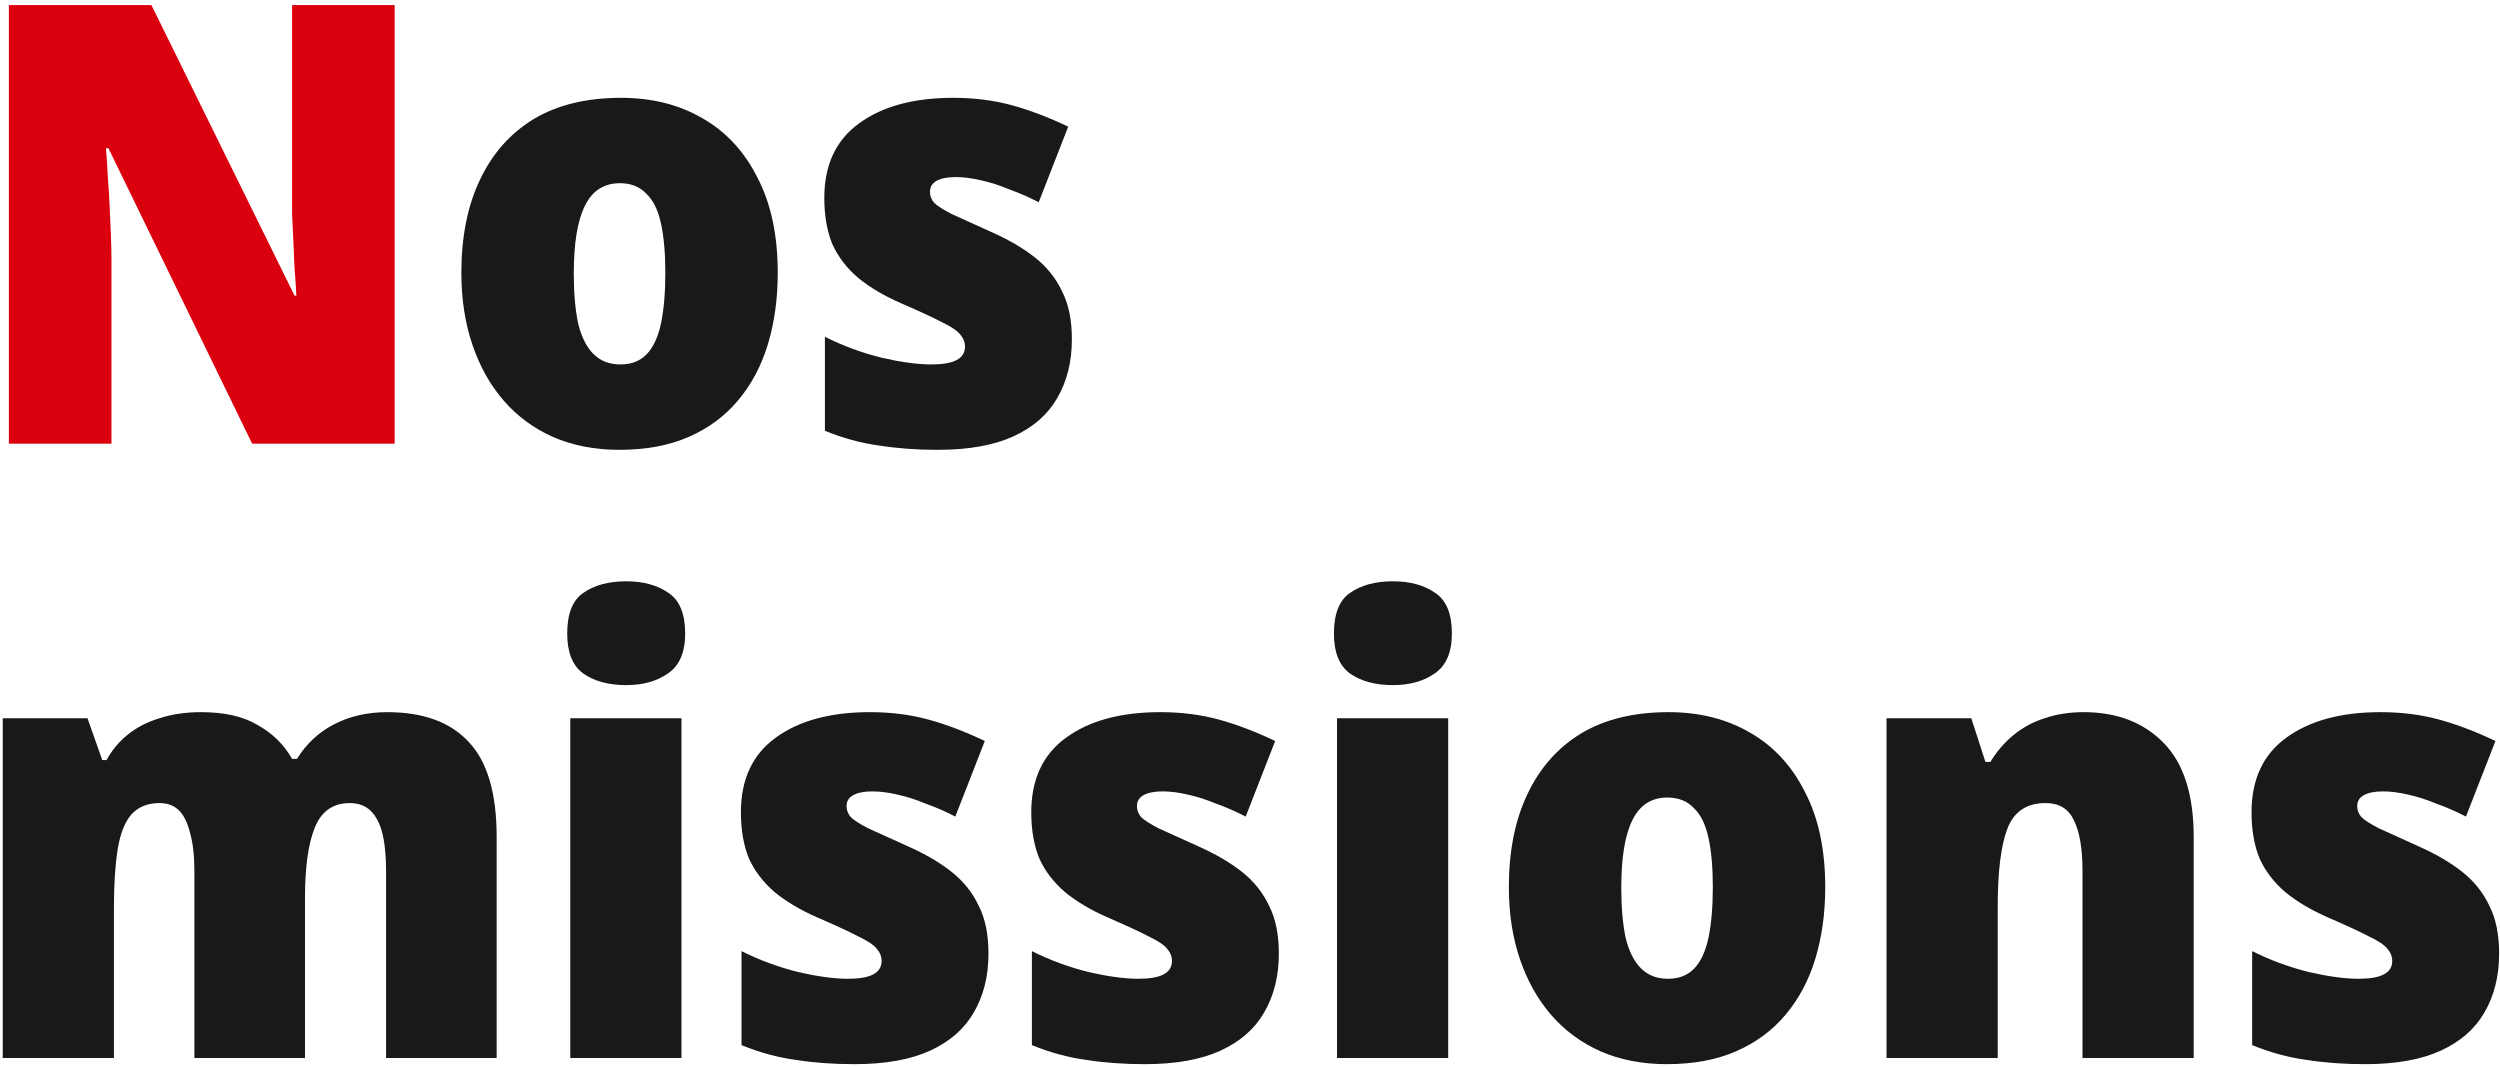 <svg width="293" height="125" viewBox="0 0 293 125" fill="none" xmlns="http://www.w3.org/2000/svg">
<path d="M292.897 111.76C292.897 114.4 292.321 116.704 291.169 118.672C290.065 120.592 288.361 122.08 286.057 123.136C283.753 124.192 280.801 124.72 277.201 124.72C274.705 124.72 272.401 124.552 270.289 124.216C268.177 123.928 266.065 123.352 263.953 122.488V111.472C266.065 112.528 268.273 113.344 270.577 113.92C272.881 114.448 274.825 114.712 276.409 114.712C277.753 114.712 278.737 114.544 279.361 114.208C280.033 113.872 280.369 113.344 280.369 112.624C280.369 112.096 280.177 111.616 279.793 111.184C279.457 110.752 278.737 110.272 277.633 109.744C276.529 109.168 274.921 108.424 272.809 107.512C270.841 106.648 269.185 105.664 267.841 104.56C266.497 103.408 265.489 102.088 264.817 100.6C264.193 99.064 263.881 97.264 263.881 95.2C263.881 91.36 265.225 88.456 267.913 86.488C270.649 84.472 274.345 83.464 279.001 83.464C281.449 83.464 283.729 83.752 285.841 84.328C287.953 84.904 290.161 85.744 292.465 86.848L289.009 95.704C287.905 95.128 286.753 94.624 285.553 94.192C284.401 93.712 283.273 93.352 282.169 93.112C281.113 92.872 280.153 92.752 279.289 92.752C278.329 92.752 277.585 92.896 277.057 93.184C276.529 93.472 276.265 93.904 276.265 94.48C276.265 94.96 276.433 95.392 276.769 95.776C277.105 96.112 277.777 96.544 278.785 97.072C279.841 97.552 281.377 98.248 283.393 99.16C285.457 100.072 287.185 101.08 288.577 102.184C289.969 103.288 291.025 104.608 291.745 106.144C292.513 107.632 292.897 109.504 292.897 111.76Z" fill="#191919"/>
<path d="M244.213 83.464C248.101 83.464 251.221 84.664 253.573 87.064C255.925 89.464 257.101 93.136 257.101 98.08V124H244.069V102.112C244.069 99.472 243.733 97.48 243.061 96.136C242.437 94.792 241.333 94.12 239.749 94.12C237.541 94.12 236.053 95.104 235.285 97.072C234.517 99.04 234.133 102.112 234.133 106.288V124H221.101V84.184H231.037L232.693 89.296H233.269C234.037 88.048 234.949 86.992 236.005 86.128C237.061 85.264 238.261 84.616 239.605 84.184C240.997 83.704 242.533 83.464 244.213 83.464Z" fill="#191919"/>
<path d="M213.918 103.984C213.918 107.008 213.534 109.792 212.766 112.336C211.998 114.88 210.822 117.088 209.238 118.96C207.702 120.784 205.782 122.2 203.478 123.208C201.174 124.216 198.462 124.72 195.342 124.72C192.462 124.72 189.87 124.216 187.566 123.208C185.31 122.2 183.39 120.784 181.806 118.96C180.222 117.136 178.998 114.952 178.134 112.408C177.27 109.864 176.838 107.056 176.838 103.984C176.838 99.76 177.558 96.136 178.998 93.112C180.438 90.04 182.526 87.664 185.262 85.984C188.046 84.304 191.478 83.464 195.558 83.464C199.158 83.464 202.326 84.256 205.062 85.84C207.846 87.424 210.006 89.752 211.542 92.824C213.126 95.848 213.918 99.568 213.918 103.984ZM190.014 104.056C190.014 106.312 190.182 108.256 190.518 109.888C190.902 111.472 191.502 112.672 192.318 113.488C193.134 114.304 194.19 114.712 195.486 114.712C196.782 114.712 197.814 114.304 198.582 113.488C199.35 112.672 199.902 111.472 200.238 109.888C200.574 108.256 200.742 106.288 200.742 103.984C200.742 101.68 200.574 99.76 200.238 98.224C199.902 96.64 199.326 95.464 198.51 94.696C197.742 93.88 196.71 93.472 195.414 93.472C193.542 93.472 192.174 94.36 191.31 96.136C190.446 97.864 190.014 100.504 190.014 104.056Z" fill="#191919"/>
<path d="M169.729 84.184V124H156.697V84.184H169.729ZM163.249 68.128C165.265 68.128 166.921 68.584 168.217 69.496C169.513 70.36 170.161 71.944 170.161 74.248C170.161 76.456 169.489 78.016 168.145 78.928C166.849 79.84 165.217 80.296 163.249 80.296C161.185 80.296 159.505 79.84 158.209 78.928C156.961 78.016 156.337 76.456 156.337 74.248C156.337 71.944 156.961 70.36 158.209 69.496C159.505 68.584 161.185 68.128 163.249 68.128Z" fill="#191919"/>
<path d="M149.881 111.76C149.881 114.4 149.305 116.704 148.153 118.672C147.049 120.592 145.345 122.08 143.041 123.136C140.737 124.192 137.785 124.72 134.185 124.72C131.689 124.72 129.385 124.552 127.273 124.216C125.161 123.928 123.049 123.352 120.937 122.488V111.472C123.049 112.528 125.257 113.344 127.561 113.92C129.865 114.448 131.809 114.712 133.393 114.712C134.737 114.712 135.721 114.544 136.345 114.208C137.017 113.872 137.353 113.344 137.353 112.624C137.353 112.096 137.161 111.616 136.777 111.184C136.441 110.752 135.721 110.272 134.617 109.744C133.513 109.168 131.905 108.424 129.793 107.512C127.825 106.648 126.169 105.664 124.825 104.56C123.481 103.408 122.473 102.088 121.801 100.6C121.177 99.064 120.865 97.264 120.865 95.2C120.865 91.36 122.209 88.456 124.897 86.488C127.633 84.472 131.329 83.464 135.985 83.464C138.433 83.464 140.713 83.752 142.825 84.328C144.937 84.904 147.145 85.744 149.449 86.848L145.993 95.704C144.889 95.128 143.737 94.624 142.537 94.192C141.385 93.712 140.257 93.352 139.153 93.112C138.097 92.872 137.137 92.752 136.273 92.752C135.313 92.752 134.569 92.896 134.041 93.184C133.513 93.472 133.249 93.904 133.249 94.48C133.249 94.96 133.417 95.392 133.753 95.776C134.089 96.112 134.761 96.544 135.769 97.072C136.825 97.552 138.361 98.248 140.377 99.16C142.441 100.072 144.169 101.08 145.561 102.184C146.953 103.288 148.009 104.608 148.729 106.144C149.497 107.632 149.881 109.504 149.881 111.76Z" fill="#191919"/>
<path d="M115.85 111.76C115.85 114.4 115.274 116.704 114.122 118.672C113.018 120.592 111.314 122.08 109.01 123.136C106.706 124.192 103.754 124.72 100.154 124.72C97.658 124.72 95.354 124.552 93.242 124.216C91.13 123.928 89.018 123.352 86.906 122.488V111.472C89.018 112.528 91.226 113.344 93.53 113.92C95.834 114.448 97.778 114.712 99.362 114.712C100.706 114.712 101.69 114.544 102.314 114.208C102.986 113.872 103.322 113.344 103.322 112.624C103.322 112.096 103.13 111.616 102.746 111.184C102.41 110.752 101.69 110.272 100.586 109.744C99.482 109.168 97.874 108.424 95.762 107.512C93.794 106.648 92.138 105.664 90.794 104.56C89.45 103.408 88.442 102.088 87.77 100.6C87.146 99.064 86.834 97.264 86.834 95.2C86.834 91.36 88.178 88.456 90.866 86.488C93.602 84.472 97.298 83.464 101.954 83.464C104.402 83.464 106.682 83.752 108.794 84.328C110.906 84.904 113.114 85.744 115.418 86.848L111.962 95.704C110.858 95.128 109.706 94.624 108.506 94.192C107.354 93.712 106.226 93.352 105.122 93.112C104.066 92.872 103.106 92.752 102.242 92.752C101.282 92.752 100.538 92.896 100.01 93.184C99.482 93.472 99.218 93.904 99.218 94.48C99.218 94.96 99.386 95.392 99.722 95.776C100.058 96.112 100.73 96.544 101.738 97.072C102.794 97.552 104.33 98.248 106.346 99.16C108.41 100.072 110.138 101.08 111.53 102.184C112.922 103.288 113.978 104.608 114.698 106.144C115.466 107.632 115.85 109.504 115.85 111.76Z" fill="#191919"/>
<path d="M79.869 84.184V124H66.837V84.184H79.869ZM73.389 68.128C75.405 68.128 77.061 68.584 78.357 69.496C79.653 70.36 80.301 71.944 80.301 74.248C80.301 76.456 79.629 78.016 78.285 78.928C76.989 79.84 75.357 80.296 73.389 80.296C71.325 80.296 69.645 79.84 68.349 78.928C67.101 78.016 66.477 76.456 66.477 74.248C66.477 71.944 67.101 70.36 68.349 69.496C69.645 68.584 71.325 68.128 73.389 68.128Z" fill="#191919"/>
<path d="M45.392 83.464C49.616 83.464 52.808 84.64 54.968 86.992C57.128 89.296 58.208 92.992 58.208 98.08V124H45.248V102.184C45.248 99.256 44.888 97.192 44.168 95.992C43.496 94.744 42.44 94.12 41 94.12C39.032 94.12 37.664 95.08 36.896 97C36.128 98.872 35.744 101.632 35.744 105.28V124H22.784V102.184C22.784 100.312 22.616 98.8 22.28 97.648C21.992 96.448 21.56 95.56 20.984 94.984C20.408 94.408 19.64 94.12 18.68 94.12C17.288 94.12 16.184 94.576 15.368 95.488C14.6 96.4 14.072 97.768 13.784 99.592C13.496 101.416 13.352 103.696 13.352 106.432V124H0.32V84.184H10.256L11.984 89.08H12.488C13.112 87.928 13.928 86.944 14.936 86.128C15.992 85.264 17.24 84.616 18.68 84.184C20.12 83.704 21.752 83.464 23.576 83.464C26.312 83.464 28.52 83.968 30.2 84.976C31.928 85.936 33.272 87.256 34.232 88.936H34.808C35.912 87.16 37.352 85.816 39.128 84.904C40.952 83.944 43.04 83.464 45.392 83.464Z" fill="#191919"/>
<path d="M125.624 39.76C125.624 42.4 125.048 44.704 123.896 46.672C122.792 48.592 121.088 50.08 118.784 51.136C116.48 52.192 113.528 52.72 109.928 52.72C107.432 52.72 105.128 52.552 103.016 52.216C100.904 51.928 98.792 51.352 96.68 50.488V39.472C98.792 40.528 101 41.344 103.304 41.92C105.608 42.448 107.552 42.712 109.136 42.712C110.48 42.712 111.464 42.544 112.088 42.208C112.76 41.872 113.096 41.344 113.096 40.624C113.096 40.096 112.904 39.616 112.52 39.184C112.184 38.752 111.464 38.272 110.36 37.744C109.256 37.168 107.648 36.424 105.536 35.512C103.568 34.648 101.912 33.664 100.568 32.56C99.224 31.408 98.216 30.088 97.544 28.6C96.92 27.064 96.608 25.264 96.608 23.2C96.608 19.36 97.952 16.456 100.64 14.488C103.376 12.472 107.072 11.464 111.728 11.464C114.176 11.464 116.456 11.752 118.568 12.328C120.68 12.904 122.888 13.744 125.192 14.848L121.736 23.704C120.632 23.128 119.48 22.624 118.28 22.192C117.128 21.712 116 21.352 114.896 21.112C113.84 20.872 112.88 20.752 112.016 20.752C111.056 20.752 110.312 20.896 109.784 21.184C109.256 21.472 108.992 21.904 108.992 22.48C108.992 22.96 109.16 23.392 109.496 23.776C109.832 24.112 110.504 24.544 111.512 25.072C112.568 25.552 114.104 26.248 116.12 27.16C118.184 28.072 119.912 29.08 121.304 30.184C122.696 31.288 123.752 32.608 124.472 34.144C125.24 35.632 125.624 37.504 125.624 39.76Z" fill="#191919"/>
<path d="M91.152 31.984C91.152 35.008 90.768 37.792 90 40.336C89.232 42.88 88.056 45.088 86.472 46.96C84.936 48.784 83.016 50.2 80.712 51.208C78.408 52.216 75.696 52.72 72.576 52.72C69.696 52.72 67.104 52.216 64.8 51.208C62.544 50.2 60.624 48.784 59.04 46.96C57.456 45.136 56.232 42.952 55.368 40.408C54.504 37.864 54.072 35.056 54.072 31.984C54.072 27.76 54.792 24.136 56.232 21.112C57.672 18.04 59.76 15.664 62.496 13.984C65.28 12.304 68.712 11.464 72.792 11.464C76.392 11.464 79.56 12.256 82.296 13.84C85.08 15.424 87.24 17.752 88.776 20.824C90.36 23.848 91.152 27.568 91.152 31.984ZM67.248 32.056C67.248 34.312 67.416 36.256 67.752 37.888C68.136 39.472 68.736 40.672 69.552 41.488C70.368 42.304 71.424 42.712 72.72 42.712C74.016 42.712 75.048 42.304 75.816 41.488C76.584 40.672 77.136 39.472 77.472 37.888C77.808 36.256 77.976 34.288 77.976 31.984C77.976 29.68 77.808 27.76 77.472 26.224C77.136 24.64 76.56 23.464 75.744 22.696C74.976 21.88 73.944 21.472 72.648 21.472C70.776 21.472 69.408 22.36 68.544 24.136C67.68 25.864 67.248 28.504 67.248 32.056Z" fill="#191919"/>
<path d="M46.256 52H29.552L12.704 17.368H12.416C12.512 18.376 12.584 19.48 12.632 20.68C12.728 21.832 12.8 22.984 12.848 24.136C12.896 25.288 12.944 26.392 12.992 27.448C13.04 28.504 13.064 29.488 13.064 30.4V52H1.04V0.592H17.744L34.52 34.648H34.736C34.688 33.64 34.616 32.584 34.52 31.48C34.472 30.328 34.424 29.224 34.376 28.168C34.328 27.064 34.28 26.008 34.232 25C34.232 23.944 34.232 23.008 34.232 22.192V0.592H46.256V52Z" fill="#DB000E"/>
</svg>
